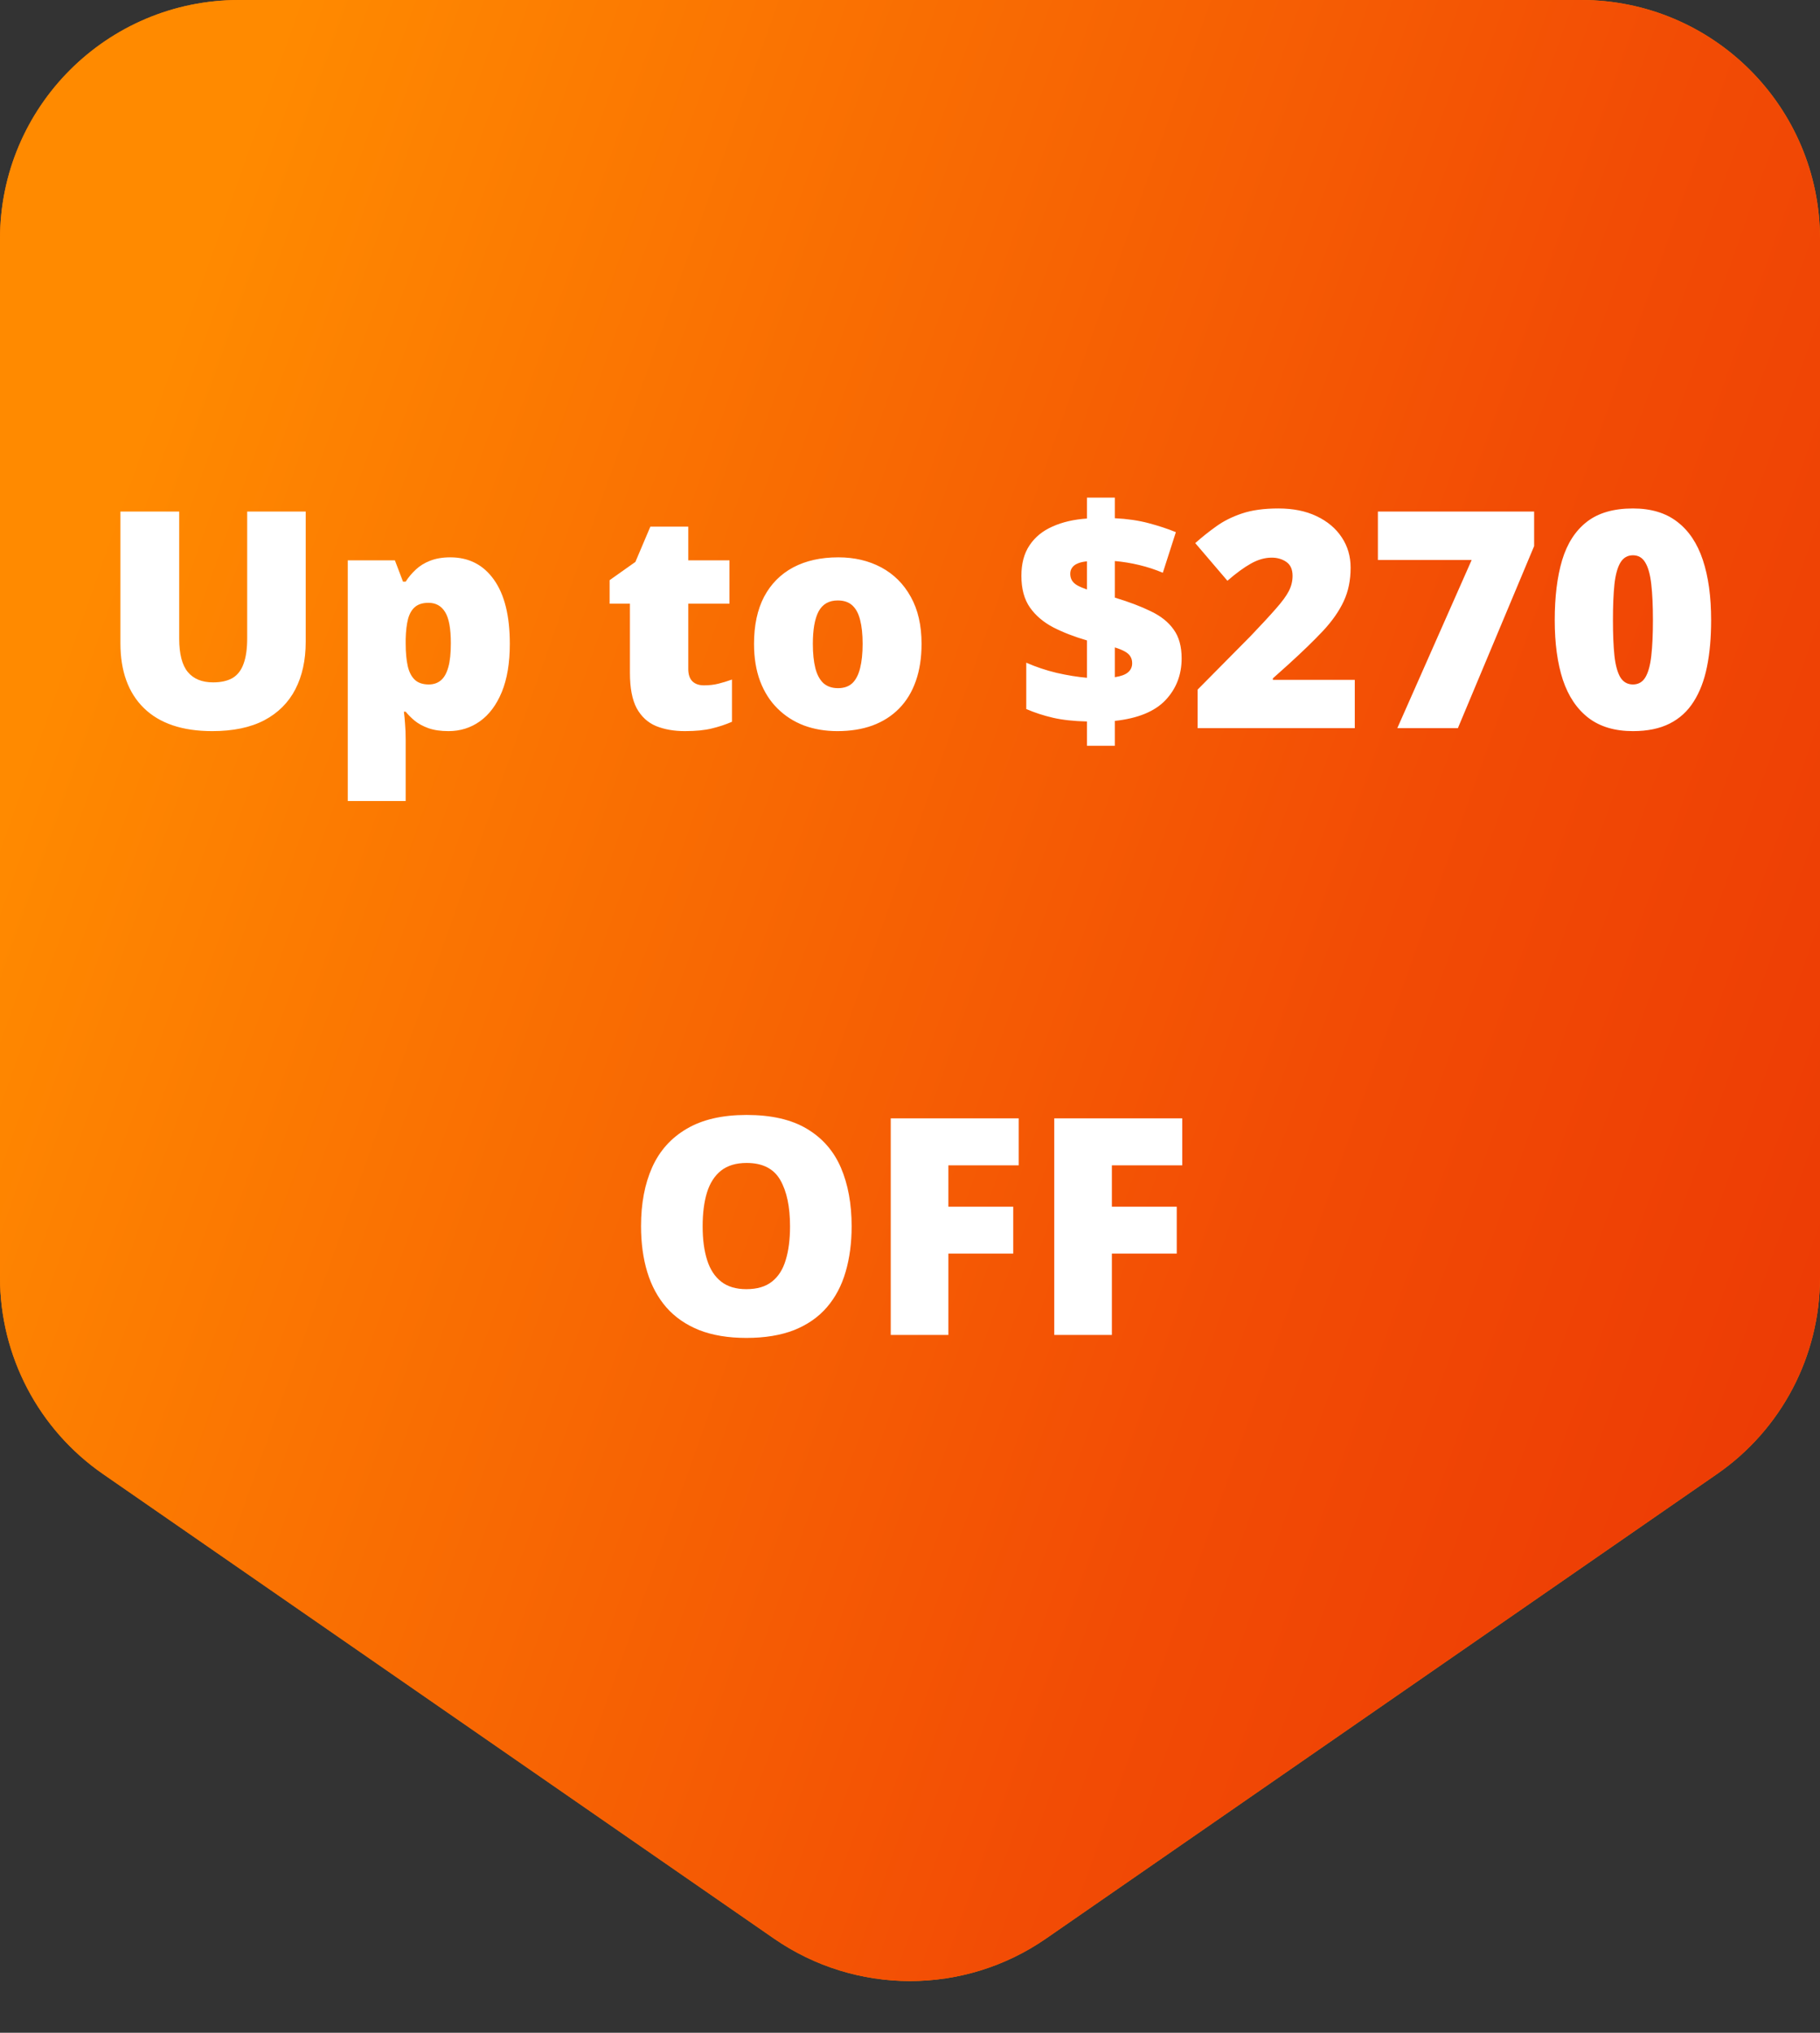 <svg xmlns="http://www.w3.org/2000/svg" fill="none" viewBox="0 0 60 67" height="67" width="60">
<rect x="0" y="0" width="60" height="67" fill="#333333" stroke="none"/>
<path fill="#FF7A00" d="M60 42.105C60 44.691 58.732 47.111 56.606 48.583L34.484 63.896C31.786 65.763 28.214 65.763 25.516 63.896L3.394 48.583C1.268 47.111 5.25602e-06 44.691 5.74944e-06 42.105L1.22819e-05 7.878C1.31123e-05 3.527 3.527 -4.93702e-06 7.878 -4.55665e-06L52.122 -6.88718e-07C56.473 -3.0835e-07 60 3.527 60 7.878L60 42.105Z"></path>
<path fill="url(#paint0_linear_23977_10814)" d="M60 42.105C60 44.691 58.732 47.111 56.606 48.583L34.484 63.896C31.786 65.763 28.214 65.763 25.516 63.896L3.394 48.583C1.268 47.111 5.25602e-06 44.691 5.74944e-06 42.105L1.22819e-05 7.878C1.31123e-05 3.527 3.527 -4.93702e-06 7.878 -4.55665e-06L52.122 -6.88718e-07C56.473 -3.0835e-07 60 3.527 60 7.878L60 42.105Z"></path>
<path fill="white" d="M10.078 16.861V21.158C10.078 21.757 9.964 22.278 9.736 22.721C9.508 23.16 9.167 23.5 8.711 23.741C8.255 23.979 7.684 24.098 6.997 24.098C6.014 24.098 5.264 23.845 4.746 23.341C4.229 22.836 3.97 22.123 3.97 21.202V16.861H5.908V21.051C5.908 21.555 6.003 21.922 6.191 22.149C6.38 22.377 6.659 22.491 7.026 22.491C7.29 22.491 7.505 22.442 7.671 22.345C7.837 22.244 7.957 22.086 8.032 21.871C8.11 21.656 8.149 21.38 8.149 21.041V16.861H10.078ZM14.844 18.37C15.456 18.37 15.936 18.616 16.284 19.107C16.633 19.596 16.807 20.3 16.807 21.222C16.807 21.85 16.719 22.379 16.543 22.809C16.367 23.235 16.126 23.557 15.82 23.775C15.518 23.99 15.172 24.098 14.785 24.098C14.525 24.098 14.303 24.065 14.121 24C13.942 23.935 13.792 23.854 13.672 23.756C13.555 23.658 13.455 23.559 13.374 23.458H13.315C13.332 23.585 13.345 23.722 13.354 23.868C13.367 24.015 13.374 24.186 13.374 24.381V26.402H11.465V18.468H13.018L13.286 19.171H13.374C13.465 19.028 13.576 18.896 13.706 18.775C13.836 18.652 13.994 18.554 14.18 18.482C14.368 18.408 14.59 18.37 14.844 18.37ZM14.126 19.869C13.94 19.869 13.794 19.913 13.687 20.001C13.579 20.089 13.501 20.222 13.452 20.401C13.407 20.577 13.38 20.797 13.374 21.061V21.212C13.374 21.505 13.397 21.752 13.442 21.954C13.488 22.153 13.566 22.304 13.677 22.408C13.787 22.509 13.94 22.56 14.136 22.56C14.295 22.56 14.429 22.514 14.536 22.423C14.644 22.332 14.725 22.187 14.78 21.988C14.836 21.79 14.863 21.528 14.863 21.202C14.863 20.717 14.8 20.374 14.673 20.172C14.549 19.97 14.367 19.869 14.126 19.869ZM23.208 22.589C23.381 22.589 23.538 22.571 23.682 22.535C23.825 22.499 23.975 22.454 24.131 22.398V23.79C23.922 23.881 23.701 23.954 23.467 24.01C23.236 24.068 22.939 24.098 22.578 24.098C22.22 24.098 21.904 24.042 21.631 23.932C21.357 23.818 21.144 23.622 20.991 23.346C20.841 23.066 20.767 22.677 20.767 22.179V19.898H20.098V19.122L20.947 18.521L21.44 17.359H22.69V18.468H24.048V19.898H22.69V22.052C22.69 22.231 22.736 22.366 22.827 22.457C22.918 22.545 23.045 22.589 23.208 22.589ZM30.381 21.222C30.381 21.684 30.317 22.094 30.19 22.452C30.064 22.81 29.88 23.111 29.639 23.355C29.398 23.6 29.106 23.785 28.765 23.912C28.423 24.036 28.037 24.098 27.607 24.098C27.207 24.098 26.839 24.036 26.504 23.912C26.172 23.785 25.882 23.6 25.635 23.355C25.387 23.111 25.195 22.81 25.059 22.452C24.925 22.094 24.858 21.684 24.858 21.222C24.858 20.61 24.969 20.092 25.19 19.669C25.415 19.246 25.734 18.924 26.148 18.702C26.564 18.481 27.061 18.37 27.637 18.37C28.167 18.37 28.639 18.481 29.053 18.702C29.466 18.924 29.79 19.246 30.024 19.669C30.262 20.092 30.381 20.61 30.381 21.222ZM26.797 21.222C26.797 21.537 26.825 21.804 26.88 22.023C26.935 22.237 27.023 22.402 27.144 22.516C27.267 22.626 27.428 22.682 27.627 22.682C27.826 22.682 27.983 22.626 28.101 22.516C28.218 22.402 28.302 22.237 28.355 22.023C28.41 21.804 28.438 21.537 28.438 21.222C28.438 20.906 28.41 20.642 28.355 20.431C28.302 20.219 28.216 20.06 28.096 19.952C27.979 19.845 27.819 19.791 27.617 19.791C27.328 19.791 27.117 19.912 26.987 20.152C26.86 20.393 26.797 20.75 26.797 21.222ZM35.835 24.581V23.78C35.402 23.77 35.029 23.73 34.717 23.658C34.408 23.587 34.113 23.491 33.833 23.37V21.842C34.149 21.982 34.484 22.094 34.839 22.179C35.197 22.26 35.529 22.314 35.835 22.34V21.109C35.422 20.989 35.052 20.846 34.727 20.68C34.401 20.51 34.144 20.292 33.955 20.025C33.766 19.755 33.672 19.407 33.672 18.98C33.672 18.577 33.761 18.241 33.94 17.975C34.12 17.704 34.372 17.498 34.697 17.355C35.023 17.208 35.402 17.12 35.835 17.091V16.402H36.753V17.081C37.16 17.101 37.529 17.154 37.861 17.242C38.193 17.33 38.495 17.429 38.765 17.54L38.335 18.878C38.088 18.774 37.829 18.689 37.559 18.624C37.288 18.559 37.02 18.515 36.753 18.492V19.698C37.218 19.838 37.614 19.988 37.94 20.148C38.268 20.304 38.519 20.504 38.691 20.748C38.867 20.989 38.955 21.306 38.955 21.7C38.955 22.241 38.778 22.7 38.423 23.077C38.068 23.451 37.511 23.679 36.753 23.761V24.581H35.835ZM36.753 22.32C36.948 22.291 37.092 22.239 37.183 22.164C37.277 22.086 37.324 21.985 37.324 21.861C37.324 21.777 37.306 21.705 37.27 21.646C37.238 21.585 37.179 21.529 37.095 21.48C37.013 21.432 36.899 21.384 36.753 21.339V22.32ZM35.835 19.43V18.502C35.715 18.512 35.614 18.535 35.532 18.57C35.451 18.603 35.389 18.648 35.347 18.707C35.304 18.766 35.283 18.834 35.283 18.912C35.283 18.994 35.301 19.065 35.337 19.127C35.373 19.189 35.431 19.244 35.513 19.293C35.594 19.338 35.702 19.384 35.835 19.43ZM44.663 24H39.482V22.73L41.226 20.968C41.587 20.59 41.867 20.287 42.065 20.06C42.267 19.832 42.409 19.638 42.49 19.479C42.572 19.319 42.612 19.153 42.612 18.98C42.612 18.769 42.544 18.616 42.407 18.521C42.27 18.427 42.109 18.38 41.924 18.38C41.699 18.38 41.471 18.445 41.24 18.575C41.012 18.702 40.754 18.891 40.464 19.142L39.404 17.901C39.619 17.709 39.847 17.527 40.088 17.355C40.329 17.179 40.614 17.035 40.942 16.925C41.271 16.814 41.672 16.759 42.144 16.759C42.629 16.759 43.048 16.843 43.403 17.013C43.761 17.182 44.038 17.415 44.233 17.711C44.429 18.004 44.526 18.338 44.526 18.712C44.526 19.125 44.45 19.495 44.297 19.82C44.147 20.143 43.921 20.466 43.618 20.792C43.315 21.114 42.938 21.48 42.485 21.891L41.963 22.359V22.408H44.663V24ZM46.065 24L48.516 18.458H45.425V16.861H50.576V17.999L48.062 24H46.065ZM56.411 20.44C56.411 21.013 56.366 21.526 56.274 21.979C56.183 22.428 56.037 22.81 55.835 23.126C55.636 23.442 55.373 23.683 55.044 23.849C54.715 24.015 54.312 24.098 53.833 24.098C53.237 24.098 52.749 23.953 52.368 23.663C51.987 23.37 51.706 22.952 51.523 22.408C51.344 21.861 51.255 21.205 51.255 20.44C51.255 19.669 51.336 19.01 51.499 18.463C51.665 17.913 51.937 17.491 52.315 17.198C52.692 16.905 53.198 16.759 53.833 16.759C54.429 16.759 54.915 16.905 55.293 17.198C55.674 17.488 55.955 17.908 56.138 18.458C56.32 19.005 56.411 19.666 56.411 20.44ZM53.174 20.44C53.174 20.906 53.19 21.297 53.223 21.612C53.258 21.928 53.324 22.166 53.418 22.325C53.516 22.481 53.654 22.56 53.833 22.56C54.012 22.56 54.149 22.481 54.243 22.325C54.338 22.166 54.403 21.93 54.438 21.617C54.474 21.301 54.492 20.909 54.492 20.44C54.492 19.968 54.474 19.575 54.438 19.259C54.403 18.943 54.338 18.705 54.243 18.546C54.149 18.383 54.012 18.302 53.833 18.302C53.654 18.302 53.516 18.383 53.418 18.546C53.324 18.705 53.258 18.943 53.223 19.259C53.19 19.575 53.174 19.968 53.174 20.44Z"></path>
<path fill="white" d="M28.076 40.421C28.076 40.971 28.009 41.472 27.876 41.925C27.746 42.374 27.541 42.761 27.261 43.087C26.981 43.412 26.621 43.663 26.182 43.839C25.742 44.011 25.216 44.098 24.605 44.098C24.006 44.098 23.486 44.011 23.047 43.839C22.611 43.663 22.251 43.414 21.968 43.092C21.685 42.766 21.475 42.377 21.338 41.925C21.201 41.472 21.133 40.968 21.133 40.411C21.133 39.669 21.255 39.024 21.499 38.477C21.746 37.927 22.127 37.503 22.642 37.203C23.156 36.9 23.814 36.749 24.614 36.749C25.428 36.749 26.089 36.9 26.597 37.203C27.108 37.506 27.482 37.932 27.72 38.482C27.957 39.033 28.076 39.679 28.076 40.421ZM23.164 40.421C23.164 40.851 23.213 41.22 23.311 41.529C23.408 41.839 23.563 42.076 23.774 42.242C23.986 42.408 24.263 42.491 24.605 42.491C24.959 42.491 25.241 42.408 25.449 42.242C25.661 42.076 25.812 41.839 25.903 41.529C25.998 41.22 26.045 40.851 26.045 40.421C26.045 39.776 25.938 39.267 25.723 38.893C25.508 38.518 25.138 38.331 24.614 38.331C24.266 38.331 23.984 38.416 23.77 38.585C23.558 38.754 23.403 38.995 23.306 39.308C23.211 39.62 23.164 39.991 23.164 40.421ZM31.265 44H29.365V36.861H33.584V38.409H31.265V39.772H33.403V41.319H31.265V44ZM36.655 44H34.756V36.861H38.975V38.409H36.655V39.772H38.794V41.319H36.655V44Z"></path>
<defs>
<linearGradient gradientUnits="userSpaceOnUse" y2="55.438" x2="80.027" y1="27" x1="-2.05539e-05" id="paint0_linear_23977_10814">
<stop stop-color="#FF8A00"></stop>
<stop stop-color="#F24C05" offset="0.515"></stop>
<stop stop-color="#E62704" offset="1"></stop>
</linearGradient>
</defs>
</svg>
